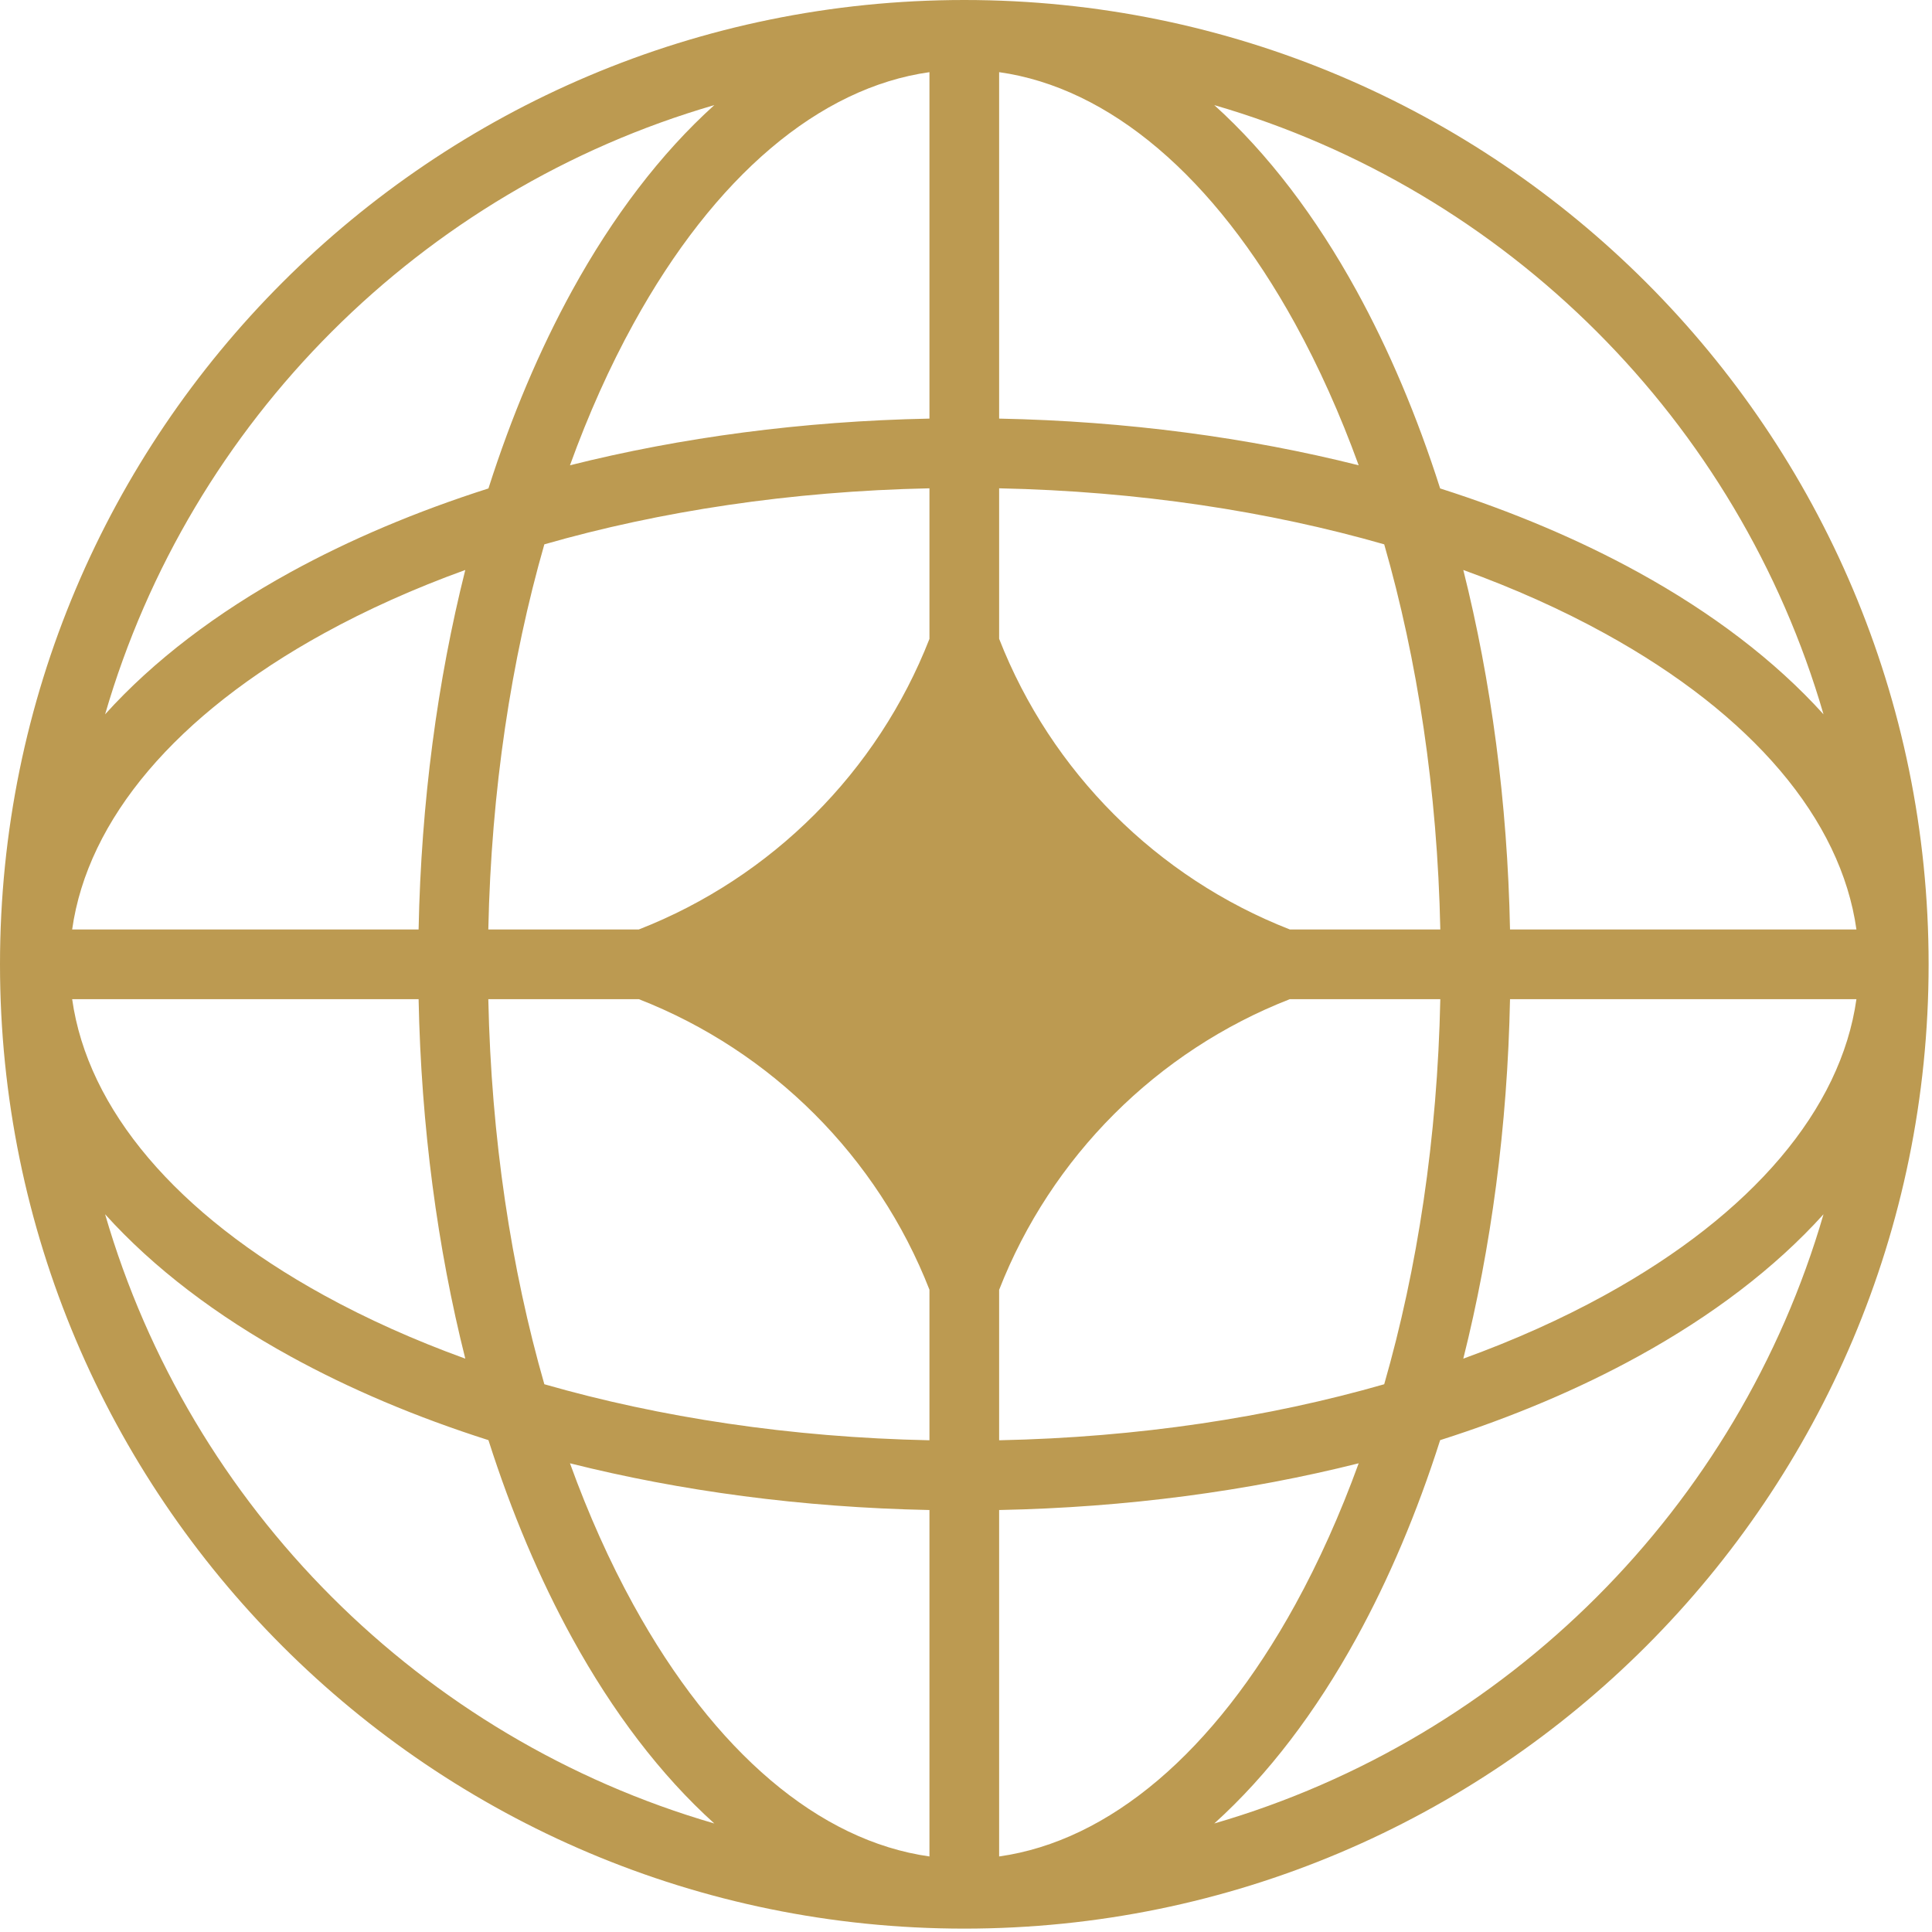 <svg width="60" height="60" viewBox="0 0 60 60" fill="none" xmlns="http://www.w3.org/2000/svg">
<path fill-rule="evenodd" clip-rule="evenodd" d="M29.947 0C46.486 0 59.895 13.408 59.895 29.947C59.895 46.487 46.486 59.895 29.947 59.895C13.408 59.895 0 46.487 0 29.947C0 13.408 13.408 0 29.947 0ZM28.865 2.241C25.448 2.722 22.195 5.467 19.67 10.058C18.937 11.39 18.276 12.861 17.701 14.45C21.134 13.587 24.906 13.079 28.865 13V2.241ZM15.169 15.169C15.886 12.922 16.762 10.854 17.773 9.015C19.025 6.739 20.51 4.774 22.184 3.264C13.082 5.907 5.907 13.082 3.264 22.184C4.773 20.511 6.739 19.025 9.015 17.773C10.854 16.762 12.921 15.886 15.169 15.169ZM14.45 17.701C13.587 21.134 13.079 24.906 13 28.865H2.241C2.722 25.448 5.467 22.195 10.058 19.67C11.39 18.937 12.861 18.276 14.45 17.701ZM15.165 28.865C15.255 24.545 15.877 20.489 16.905 16.905C20.489 15.877 24.545 15.255 28.865 15.165V19.841C27.253 23.967 23.966 27.254 19.84 28.865H15.165ZM13 31.03H2.241C2.722 34.446 5.467 37.699 10.058 40.224C11.39 40.957 12.861 41.618 14.45 42.194C13.587 38.76 13.079 34.988 13 31.03ZM16.905 42.989C15.877 39.406 15.255 35.35 15.165 31.03H19.84C23.966 32.641 27.253 35.927 28.865 40.053V44.729C24.545 44.64 20.489 44.018 16.905 42.989ZM15.169 44.725C12.921 44.009 10.854 43.133 9.015 42.121C6.739 40.87 4.773 39.384 3.264 37.71C5.907 46.812 13.082 53.987 22.184 56.63C20.51 55.121 19.025 53.155 17.773 50.879C16.762 49.041 15.886 46.973 15.169 44.725ZM28.865 57.654C25.448 57.173 22.195 54.427 19.67 49.836C18.937 48.504 18.276 47.033 17.701 45.444C21.134 46.307 24.906 46.816 28.865 46.895V57.654ZM37.71 56.63C39.384 55.121 40.869 53.155 42.121 50.879C43.132 49.041 44.009 46.973 44.725 44.725C46.973 44.009 49.041 43.133 50.879 42.121C53.155 40.87 55.121 39.384 56.631 37.71C53.986 46.812 46.812 53.987 37.71 56.63ZM42.195 45.444C41.618 47.033 40.956 48.504 40.224 49.836C37.699 54.427 34.446 57.173 31.029 57.654V46.895C34.988 46.816 38.76 46.307 42.195 45.444ZM45.444 42.194C47.033 41.618 48.505 40.957 49.836 40.224C54.428 37.699 57.173 34.446 57.653 31.03H46.895C46.816 34.988 46.306 38.76 45.444 42.194ZM44.73 31.03C44.64 35.35 44.018 39.406 42.988 42.989C39.405 44.018 35.35 44.64 31.029 44.729V40.057C32.641 35.929 35.928 32.641 40.056 31.03H44.73ZM46.895 28.865H57.653C57.173 25.448 54.428 22.195 49.836 19.67C48.505 18.937 47.033 18.276 45.444 17.701C46.306 21.134 46.816 24.906 46.895 28.865ZM42.988 16.905C44.018 20.489 44.64 24.545 44.73 28.865H40.056C35.928 27.253 32.641 23.965 31.029 19.838V15.165C35.35 15.255 39.405 15.877 42.988 16.905ZM44.725 15.169C46.973 15.886 49.041 16.762 50.879 17.773C53.155 19.025 55.121 20.511 56.631 22.184C53.986 13.082 46.812 5.907 37.71 3.264C39.384 4.774 40.869 6.739 42.121 9.015C43.132 10.854 44.009 12.922 44.725 15.169ZM31.029 2.241C34.446 2.722 37.699 5.467 40.224 10.058C40.956 11.39 41.618 12.861 42.195 14.45C38.76 13.587 34.988 13.079 31.029 13V2.241Z" fill="#BC9A51"/>
</svg>
